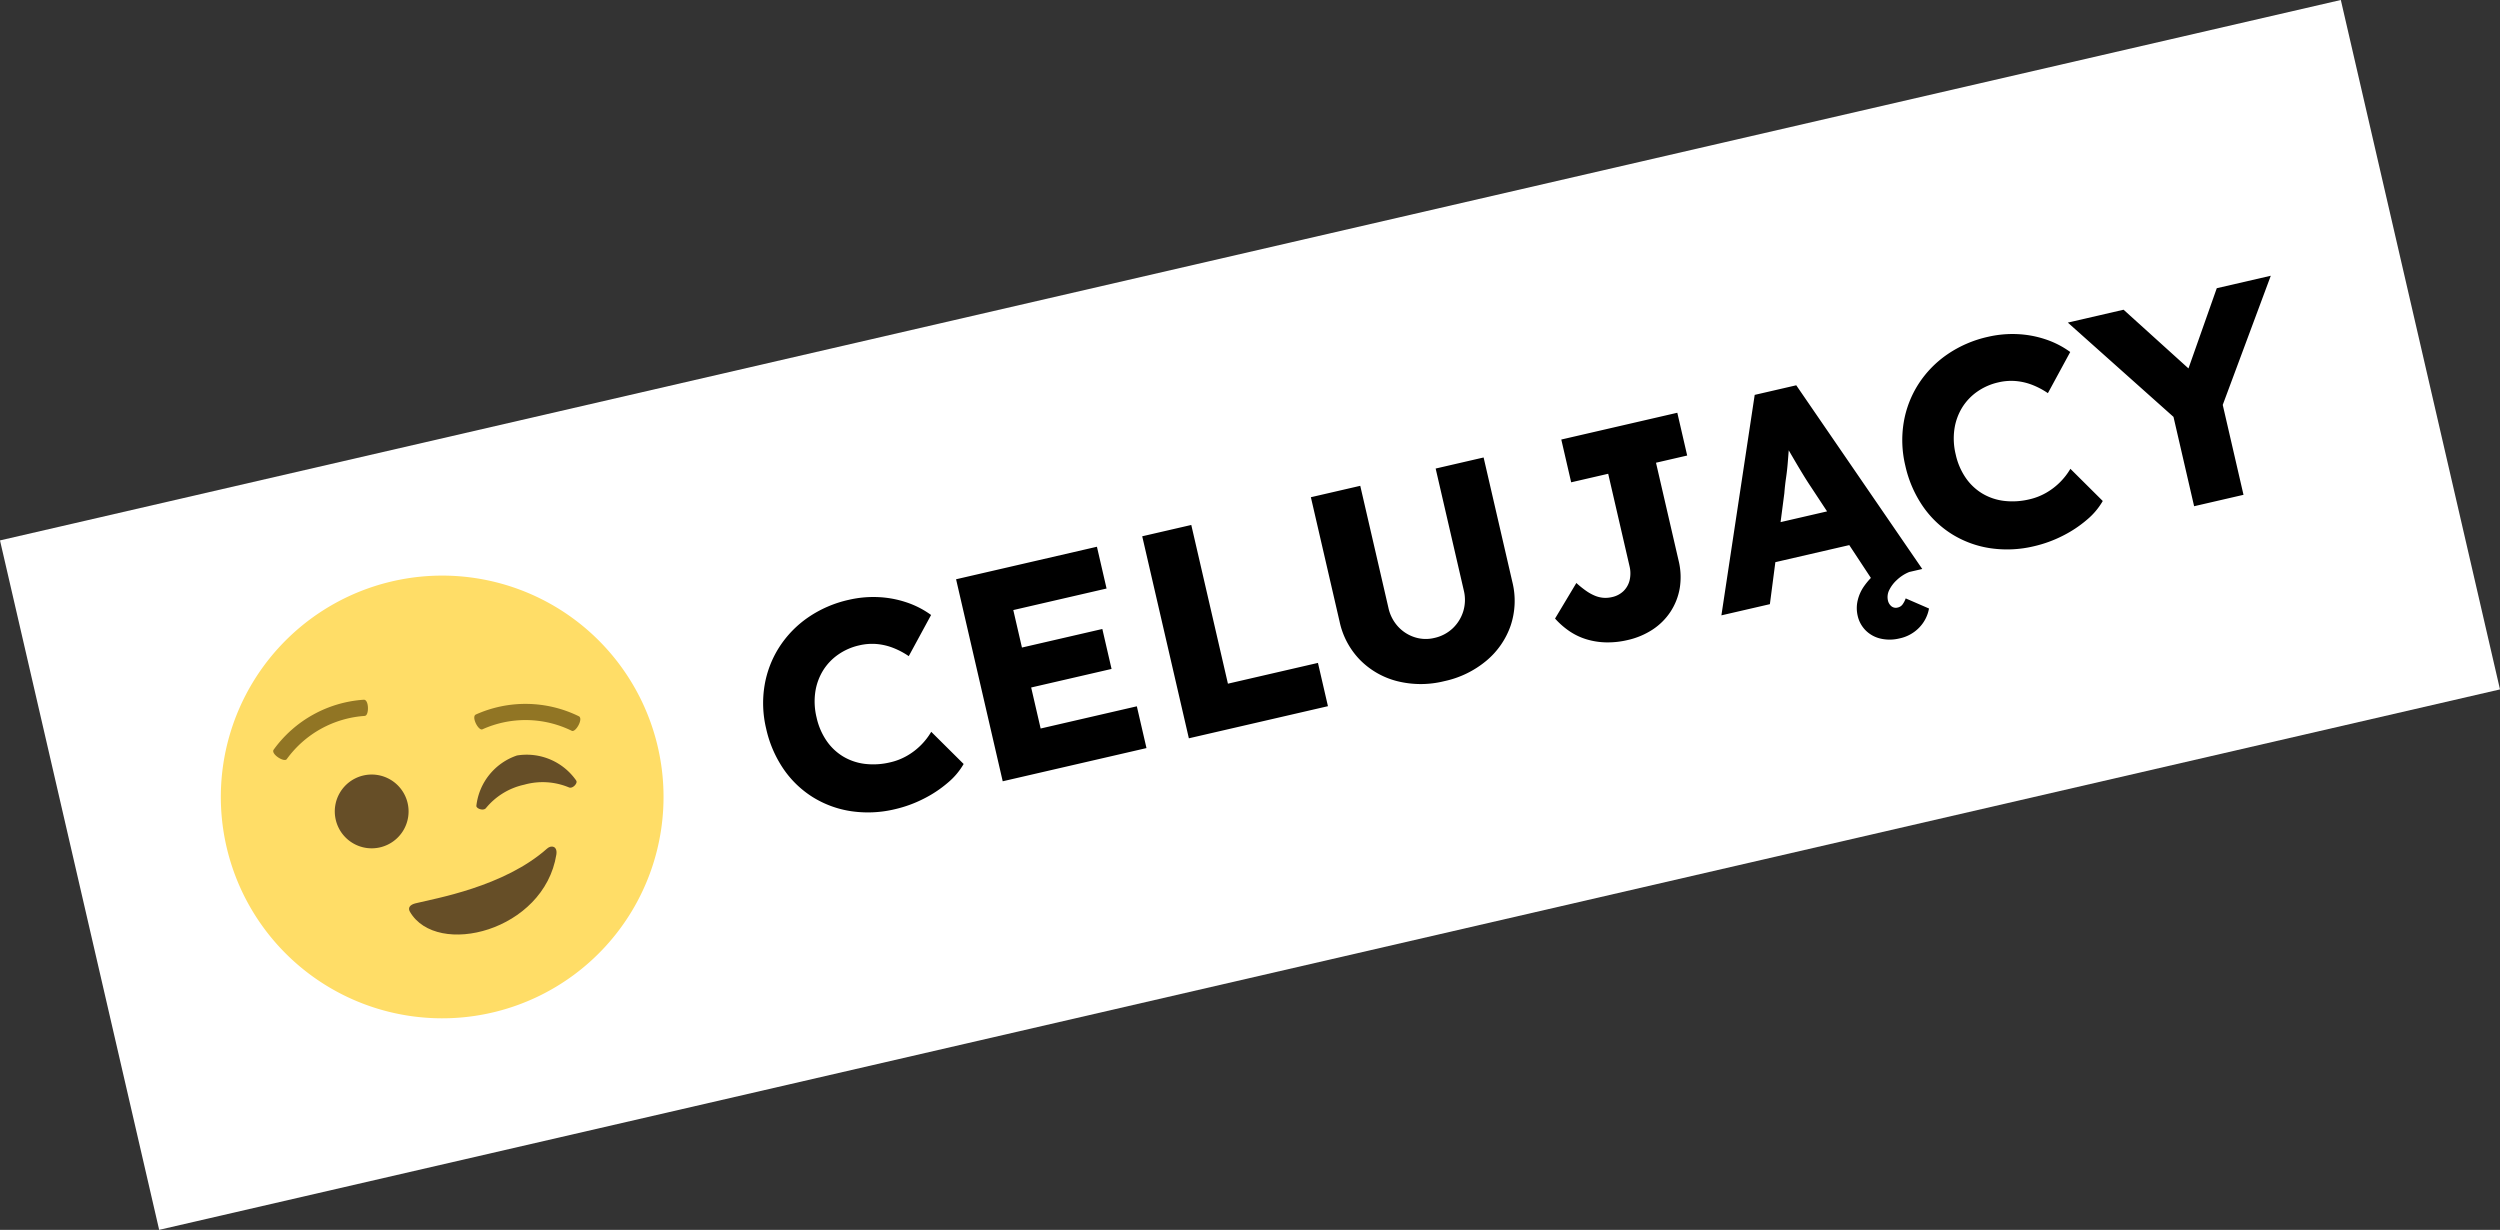 <svg xmlns="http://www.w3.org/2000/svg" xmlns:xlink="http://www.w3.org/1999/xlink" width="151.931" height="74.741" viewBox="0 0 151.931 74.741">
  <rect x="0" y="0" width="151.931" height="74.741" fill="#333333" stroke="none"/>
  <defs>
    <clipPath id="clip-path">
      <rect id="Rectangle_866" data-name="Rectangle 866" width="26.904" height="26.904" fill="none"/>
    </clipPath>
  </defs>
  <g id="Group_953" data-name="Group 953" transform="translate(82 -5556.753)">
    <g id="Group_920" data-name="Group 920" transform="translate(-1472.112 1279.844) rotate(-13)">
      <rect id="Rectangle_795" data-name="Rectangle 795" width="146" height="43" transform="translate(385 4512)" fill="#fff"/>
    </g>
    <path id="Path_1497" data-name="Path 1497" d="M7.31.18A7.005,7.005,0,0,1,4.686-.3,6.129,6.129,0,0,1,2.613-1.65,6.034,6.034,0,0,1,1.258-3.721,7.051,7.051,0,0,1,.781-6.352a6.626,6.626,0,0,1,.5-2.588A6.207,6.207,0,0,1,2.674-11a6.378,6.378,0,0,1,2.112-1.363,7.081,7.081,0,0,1,2.655-.486,6.6,6.6,0,0,1,1.76.238,6.231,6.231,0,0,1,1.6.691,5.476,5.476,0,0,1,1.3,1.094L10.216-8.694a4.717,4.717,0,0,0-.795-.692A3.641,3.641,0,0,0,8.5-9.845,3.407,3.407,0,0,0,7.42-10.01a3.6,3.6,0,0,0-1.368.261,3.289,3.289,0,0,0-1.115.741,3.463,3.463,0,0,0-.746,1.16,4.075,4.075,0,0,0-.272,1.528,4.051,4.051,0,0,0,.269,1.506,3.282,3.282,0,0,0,.762,1.157,3.356,3.356,0,0,0,1.186.739,4.381,4.381,0,0,0,1.54.258,3.662,3.662,0,0,0,1.087-.162,4.005,4.005,0,0,0,.966-.442,4.04,4.04,0,0,0,.784-.643l1.479,2.349A4.257,4.257,0,0,1,10.8-.666a7.235,7.235,0,0,1-1.656.621A7.6,7.6,0,0,1,7.31.18ZM14.069,0V-12.6h8.785v2.606H17.036v7.388h6V0Zm1.44-5.164V-7.656H22.05v2.492ZM25.679,0V-12.6h3.06v9.9h5.615V0ZM41.586.108a5.9,5.9,0,0,1-2.78-.639A4.842,4.842,0,0,1,36.893-2.29,4.749,4.749,0,0,1,36.2-4.842v-7.766H39.28V-5a2.456,2.456,0,0,0,.308,1.234,2.339,2.339,0,0,0,.833.861,2.2,2.2,0,0,0,1.164.318,2.351,2.351,0,0,0,1.221-.318,2.388,2.388,0,0,0,.856-.861A2.393,2.393,0,0,0,43.981-5v-7.6h2.991v7.766a4.748,4.748,0,0,1-.693,2.552A4.843,4.843,0,0,1,44.366-.531,5.9,5.9,0,0,1,41.586.108ZM52.994.18a5.223,5.223,0,0,1-1.3-.157,4.4,4.4,0,0,1-1.112-.447,3.846,3.846,0,0,1-.9-.714A4.789,4.789,0,0,1,49-2.085L50.748-3.9a5.823,5.823,0,0,0,.486.616,2.721,2.721,0,0,0,.458.406,1.712,1.712,0,0,0,.467.228,1.722,1.722,0,0,0,.5.073,1.442,1.442,0,0,0,.772-.2,1.376,1.376,0,0,0,.513-.566,1.849,1.849,0,0,0,.182-.842V-9.932H51.817V-12.6h7.236v2.668H57.108v6.1a4.2,4.2,0,0,1-.312,1.66A3.767,3.767,0,0,1,55.929-.91a3.782,3.782,0,0,1-1.3.81A4.618,4.618,0,0,1,52.994.18Zm5.9-.18L63.88-12.6h2.592L71.422,0h-3.1L65.95-6.39q-.144-.378-.288-.81t-.288-.891q-.144-.459-.279-.9T64.87-9.81l.54-.018q-.108.45-.243.882t-.27.855q-.135.423-.3.846t-.306.873L61.918,0ZM61.27-2.412l.954-2.3h5.8l.936,2.3ZM69.118,3.8a2.478,2.478,0,0,1-1.107-.243,1.867,1.867,0,0,1-.774-.684,1.829,1.829,0,0,1-.279-1,2.037,2.037,0,0,1,.2-.873A2.488,2.488,0,0,1,67.75.216,4.2,4.2,0,0,1,68.7-.423,7.334,7.334,0,0,1,69.946-.9l.666.9a2.407,2.407,0,0,0-.837.3,2.055,2.055,0,0,0-.6.5.942.942,0,0,0-.216.585.625.625,0,0,0,.126.4.429.429,0,0,0,.36.162.489.489,0,0,0,.315-.108,1.429,1.429,0,0,0,.279-.324l1.242.918a2.227,2.227,0,0,1-.819.981A2.321,2.321,0,0,1,69.118,3.8ZM78.359.18A7.005,7.005,0,0,1,75.735-.3,6.128,6.128,0,0,1,73.662-1.65a6.034,6.034,0,0,1-1.354-2.071,7.051,7.051,0,0,1-.477-2.631,6.626,6.626,0,0,1,.5-2.588A6.207,6.207,0,0,1,73.723-11a6.378,6.378,0,0,1,2.112-1.363,7.081,7.081,0,0,1,2.655-.486,6.6,6.6,0,0,1,1.76.238,6.231,6.231,0,0,1,1.6.691,5.476,5.476,0,0,1,1.3,1.094L81.265-8.694a4.718,4.718,0,0,0-.795-.692,3.641,3.641,0,0,0-.925-.459,3.407,3.407,0,0,0-1.076-.165,3.6,3.6,0,0,0-1.368.261,3.289,3.289,0,0,0-1.115.741,3.463,3.463,0,0,0-.746,1.16,4.075,4.075,0,0,0-.272,1.528,4.051,4.051,0,0,0,.269,1.506A3.282,3.282,0,0,0,76-3.657a3.356,3.356,0,0,0,1.186.739,4.381,4.381,0,0,0,1.54.258,3.662,3.662,0,0,0,1.087-.162,4.006,4.006,0,0,0,.966-.442,4.04,4.04,0,0,0,.784-.643L83.04-1.558a4.257,4.257,0,0,1-1.192.892,7.235,7.235,0,0,1-1.656.621A7.6,7.6,0,0,1,78.359.18ZM88.378,0V-6.282L88.5-5.4,83.41-12.6h3.477l3.888,5.58-1.587-.054L92.7-12.6h3.369L91.188-5.2l.27-1.224V0Z" transform="translate(-34.771 5607.398) rotate(-13)"/>
    <g id="Group_941" data-name="Group 941" transform="translate(-71.434 5595.388) rotate(-14)">
      <g id="Group_929" data-name="Group 929" clip-path="url(#clip-path)">
        <path id="Path_1453" data-name="Path 1453" d="M13.452,0A13.452,13.452,0,1,1,0,13.452,13.451,13.451,0,0,1,13.452,0" fill="#ffdd67"/>
        <path id="Path_1454" data-name="Path 1454" d="M5.1,4.611A2.242,2.242,0,1,1,2.86,6.852,2.241,2.241,0,0,1,5.1,4.611" transform="translate(3.98 6.416)" fill="#664e27"/>
        <path id="Path_1455" data-name="Path 1455" d="M12.466,6.238a6.375,6.375,0,0,0-5.242-1.4c-.261.05-.488-.906-.175-.969A7.364,7.364,0,0,1,13.1,5.487c.244.21-.435.926-.634.751" transform="translate(9.598 5.217)" fill="#917524"/>
        <path id="Path_1456" data-name="Path 1456" d="M7.666,3.781a6.386,6.386,0,0,0-5.242,1.4c-.2.175-.878-.538-.634-.749a7.364,7.364,0,0,1,6.05-1.621c.316.062.086,1.016-.175.966" transform="translate(2.419 3.755)" fill="#917524"/>
        <path id="Path_1457" data-name="Path 1457" d="M12.679,7.42a3.665,3.665,0,0,0-3.13-2.358A3.665,3.665,0,0,0,6.421,7.42c-.077.158.325.442.526.289a4.148,4.148,0,0,1,2.6-.818,4.15,4.15,0,0,1,2.6.818c.2.153.6-.132.526-.289" transform="translate(8.921 7.044)" fill="#664e27"/>
        <path id="Path_1458" data-name="Path 1458" d="M13.162,7.572c-3.111,1.633-7.335,1.3-8.576,1.3-.337,0-.531.139-.452.416.9,3.121,7.626,3.121,9.477-1.224.2-.485-.163-.641-.45-.49" transform="translate(5.728 10.46)" fill="#664e27"/>
      </g>
    </g>
  </g>
</svg>
